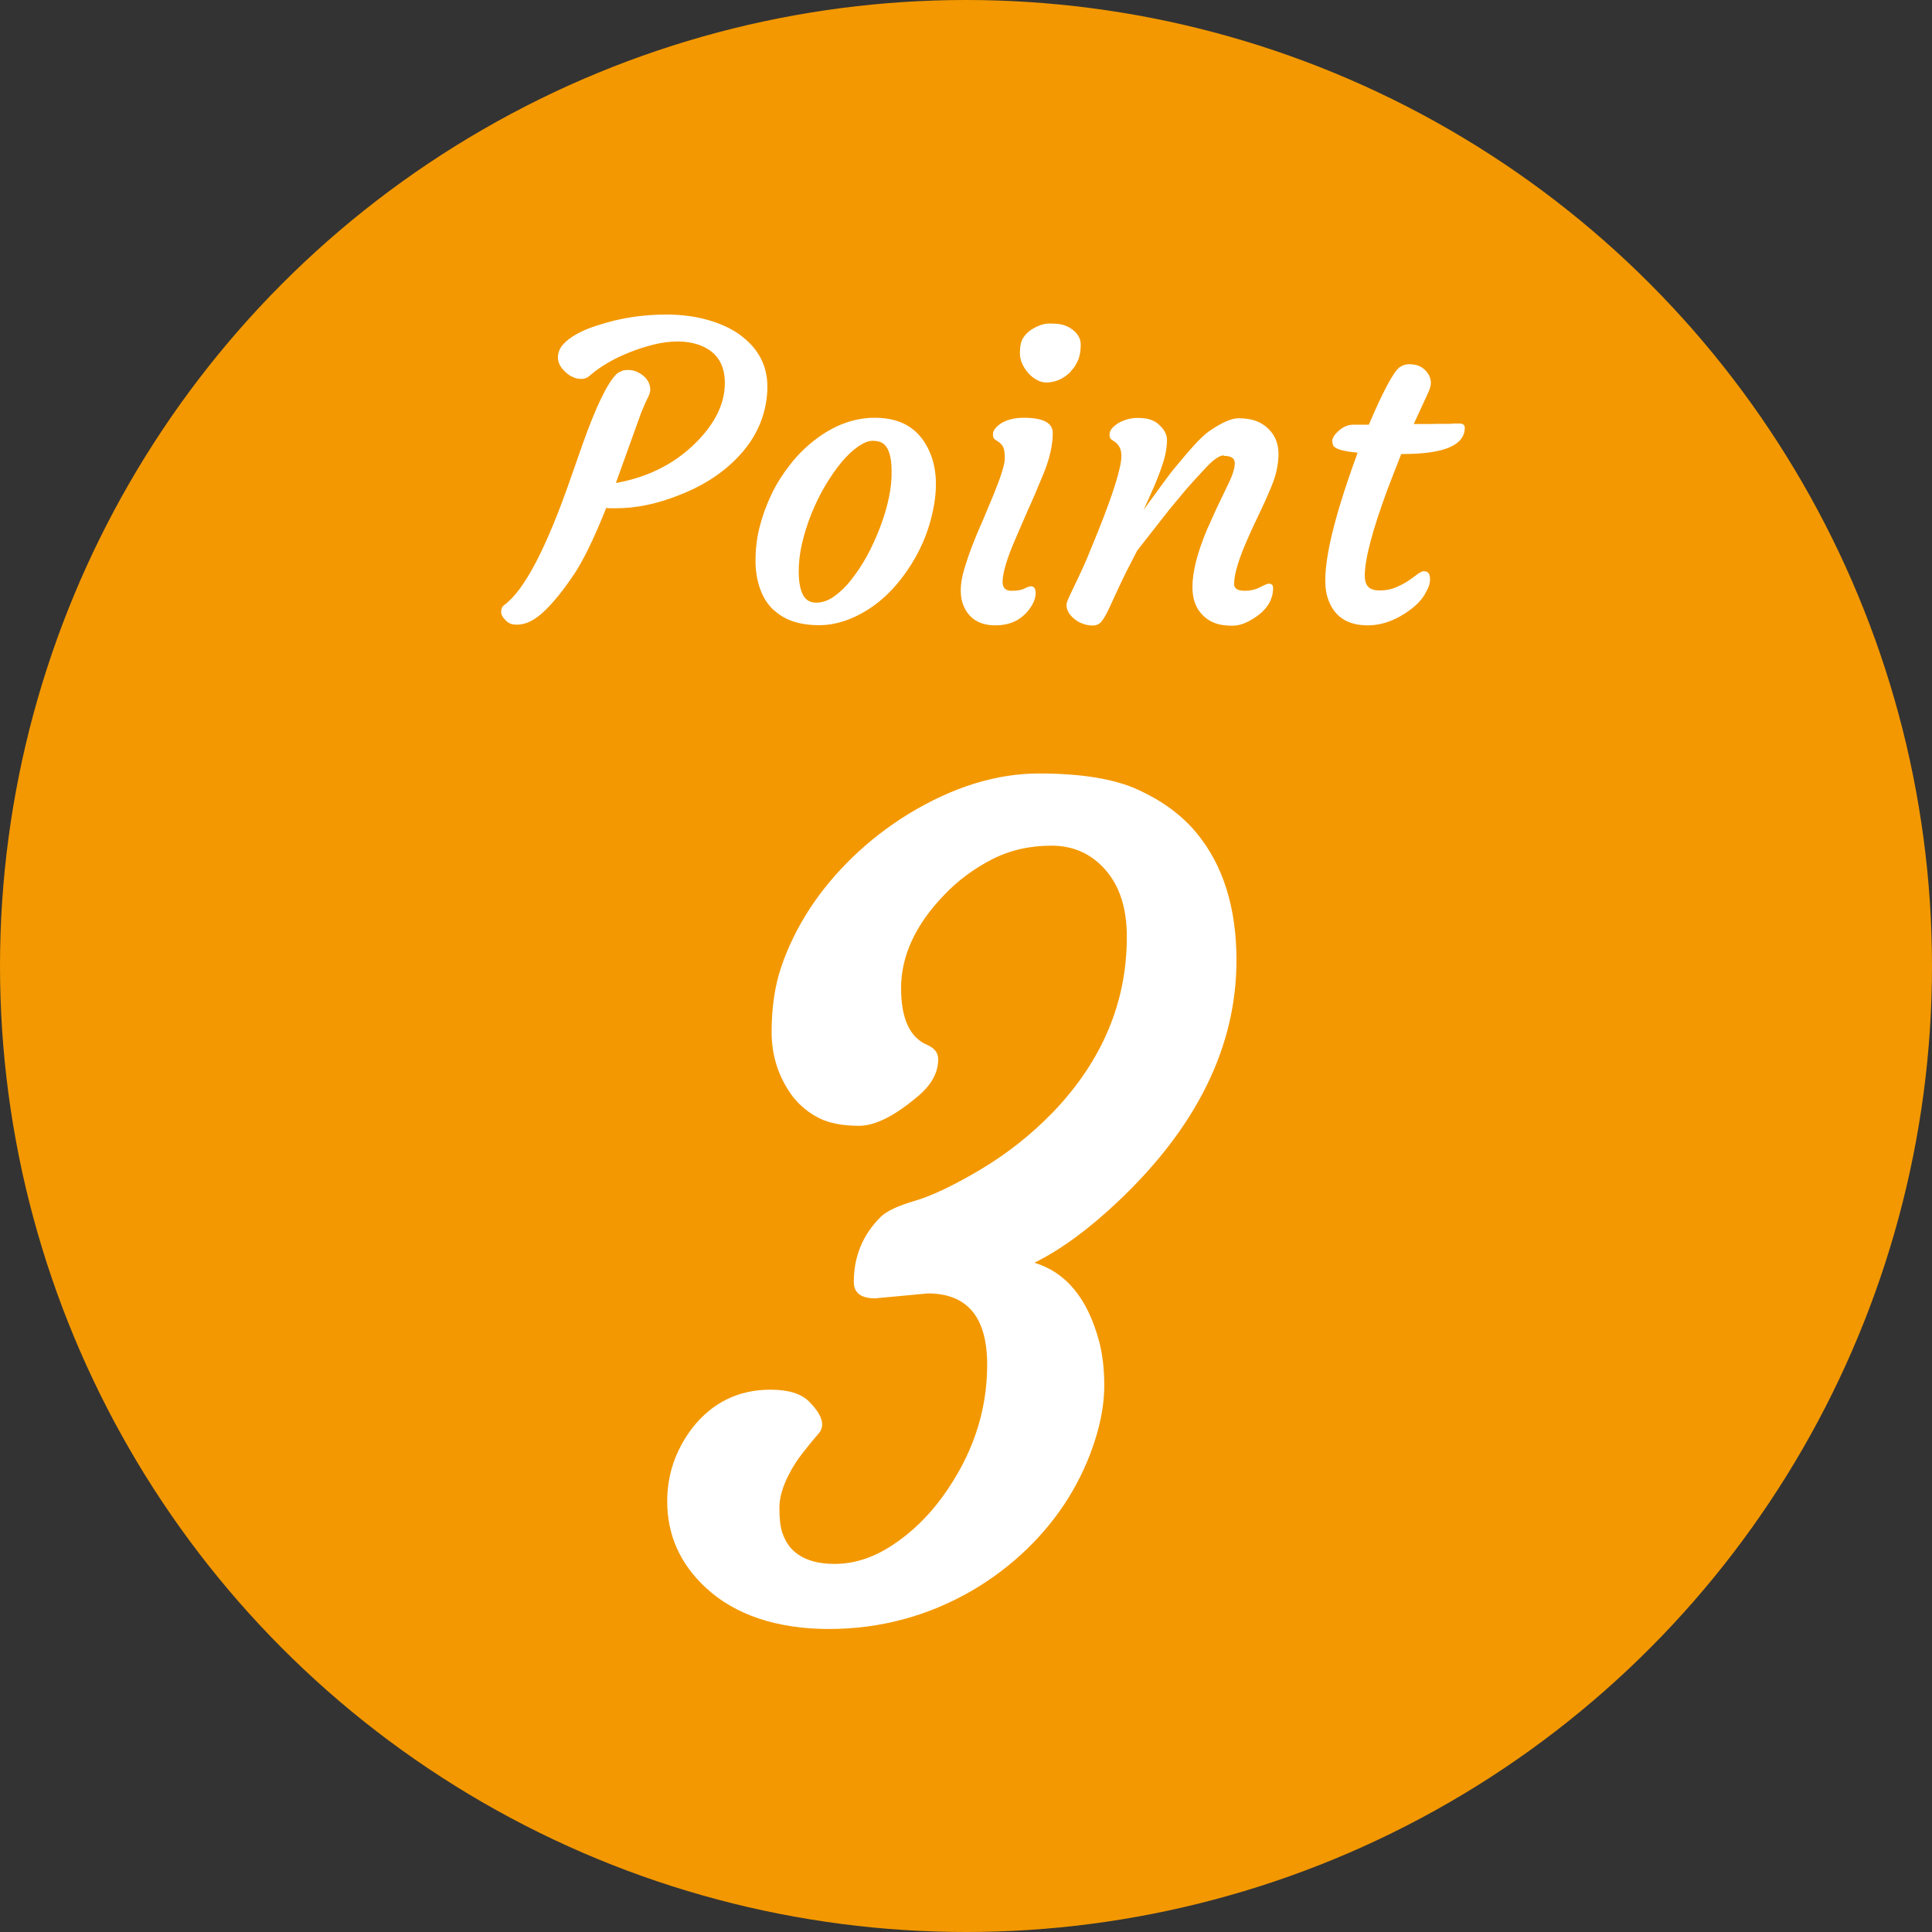 <?xml version="1.0" encoding="UTF-8"?><svg id="_レイヤー_2" xmlns="http://www.w3.org/2000/svg" width="114" height="114" viewBox="0 0 114 114"><rect x="0" y="0" width="114" height="114" fill="#333333" stroke="none"/><g id="_レイヤー_"><circle cx="57" cy="57" r="57" style="fill:#f39800;"/><path d="m33.84,33.93c-.58.87-1.15,1.58-1.71,2.12s-1.1.81-1.62.81c-.27,0-.46-.06-.6-.19-.23-.2-.34-.39-.34-.57s.06-.31.18-.4c1.18-.85,2.49-3.35,3.93-7.5l.69-1.97c.8-2.25,1.47-3.64,2.03-4.18.2-.15.4-.22.61-.22s.39.03.55.1.29.15.41.25c.27.23.4.51.4.82,0,.12-.05.29-.16.5s-.23.5-.38.86l-1.49,4.14c1.9-.34,3.46-1.13,4.7-2.36,1.16-1.15,1.73-2.33,1.73-3.54,0-1.15-.52-1.9-1.55-2.26-.35-.12-.76-.19-1.22-.19s-.94.06-1.42.18-.96.27-1.43.46c-.95.38-1.72.83-2.32,1.35-.16.15-.33.22-.52.22s-.36-.04-.53-.12-.31-.18-.43-.3c-.29-.27-.43-.55-.43-.84s.1-.54.3-.77.47-.43.81-.62.72-.35,1.16-.49.89-.27,1.35-.37c.94-.2,1.87-.29,2.79-.29s1.77.12,2.54.35,1.4.54,1.9.93c1.01.78,1.51,1.77,1.51,2.98v.19c-.07,1.48-.63,2.78-1.68,3.9-.91.98-2.09,1.75-3.54,2.31-1.3.52-2.54.77-3.7.77h-.3c-.1,0-.2,0-.29-.02-.7,1.77-1.35,3.1-1.93,3.97Z" style="fill:#fff;"/><path d="m45.64,35.99c-.33-.31-.59-.71-.77-1.19s-.29-1.05-.29-1.71.07-1.32.24-1.99.41-1.32.71-1.95.68-1.21,1.11-1.76.91-1.02,1.44-1.43c1.14-.88,2.32-1.31,3.55-1.31,1.61,0,2.7.71,3.27,2.12.41,1.02.43,2.26.07,3.71-.33,1.34-.93,2.56-1.8,3.68-.87,1.12-1.89,1.91-3.07,2.38-.59.23-1.18.35-1.75.35s-1.09-.07-1.54-.22-.84-.38-1.17-.69Zm2.24-5.68c-.23.58-.42,1.17-.56,1.78s-.2,1.19-.19,1.73.09.97.25,1.28.42.46.78.46.71-.12,1.06-.37.69-.57,1.01-.98.64-.88.93-1.41.54-1.09.76-1.66c.48-1.26.71-2.38.69-3.35,0-.86-.18-1.41-.53-1.64-.14-.09-.34-.14-.59-.14s-.54.12-.87.35-.66.54-.98.93-.64.85-.95,1.37-.57,1.07-.81,1.65Z" style="fill:#fff;"/><path d="m60.81,34.59c.2,0,.3.13.3.4,0,.35-.16.71-.48,1.09-.47.55-1.1.82-1.89.82-.91,0-1.53-.37-1.86-1.1-.12-.26-.19-.57-.19-.94s.06-.78.19-1.22.29-.92.48-1.42.4-1,.63-1.51l.62-1.48c.45-1.1.68-1.83.68-2.18s-.04-.58-.11-.7-.15-.2-.24-.26l-.23-.16c-.08-.05-.12-.15-.12-.29s.05-.27.16-.39.24-.23.42-.33c.35-.18.76-.27,1.23-.27,1.15,0,1.72.3,1.72.9,0,.7-.18,1.51-.55,2.41s-.68,1.63-.94,2.19l-.7,1.62c-.52,1.19-.77,2.04-.77,2.57,0,.34.17.52.52.52s.59-.04.76-.13.3-.13.38-.13Zm2.4-12.69c-.17.18-.37.33-.59.45s-.45.18-.69.21-.47,0-.69-.11-.4-.25-.56-.43c-.34-.39-.5-.79-.5-1.18s.06-.7.19-.9.29-.36.49-.49c.38-.24.73-.36,1.06-.36s.59.02.77.07.35.12.51.23c.38.26.57.57.57.94s-.05.68-.16.93-.24.46-.42.64Z" style="fill:#fff;"/><path d="m72.21,26.87c-.24,0-.59.23-1.03.7s-.83.89-1.16,1.27l-1,1.2-1.92,2.45c-.45.86-.81,1.57-1.07,2.14l-.63,1.36c-.16.34-.31.57-.43.71s-.29.21-.49.21-.41-.04-.6-.11-.36-.17-.5-.29c-.3-.25-.45-.52-.45-.82,0-.12.09-.35.26-.69l.45-.95c.14-.28.3-.64.49-1.08l.66-1.61c.92-2.3,1.38-3.79,1.38-4.46,0-.36-.12-.62-.35-.8l-.23-.16c-.08-.05-.12-.15-.12-.29s.05-.27.16-.39.24-.23.42-.33c.35-.18.71-.27,1.06-.27s.63.04.83.12.36.18.49.32c.29.27.43.56.43.86s-.04.6-.11.9-.17.61-.28.91-.23.61-.36.91-.24.55-.34.77l-.23.5c-.06.12-.08.16-.05.12.87-1.2,1.44-1.98,1.71-2.32l.82-.98c.6-.7,1.07-1.17,1.42-1.39.7-.47,1.24-.7,1.64-.7s.73.05,1.01.15.51.25.71.43c.43.4.64.91.64,1.52s-.14,1.26-.42,1.93-.53,1.22-.73,1.63-.4.84-.59,1.27c-.59,1.3-.88,2.25-.88,2.85,0,.27.21.4.63.4.33,0,.63-.07.9-.21s.44-.21.52-.21c.16,0,.25.08.25.25,0,.7-.36,1.28-1.07,1.75-.48.32-.91.48-1.31.48s-.73-.04-.99-.13-.49-.22-.7-.41c-.46-.41-.69-.99-.69-1.73,0-.91.29-2.04.86-3.4.41-.93.71-1.57.88-1.91l.4-.83c.24-.5.36-.89.36-1.18s-.21-.43-.64-.43Z" style="fill:#fff;"/><path d="m84.04,33.71c.23,0,.34.15.34.46,0,.26-.08.51-.23.75-.21.45-.63.88-1.27,1.29-.72.46-1.44.69-2.17.69-1.26,0-2.05-.56-2.39-1.69-.4-1.34.2-4.17,1.79-8.5-.9-.08-1.39-.23-1.46-.47-.02-.07-.04-.15-.04-.23s.04-.18.11-.29.17-.21.29-.32c.27-.23.55-.34.83-.34h.93c.84-1.98,1.45-3.1,1.8-3.38.17-.12.36-.19.57-.19s.39.03.53.08.27.13.38.23c.25.23.38.5.38.79,0,.16-.05.34-.14.54l-.87,1.89h.28c.48,0,.88,0,1.17-.01h.67c.15-.02.33-.02.56-.02s.33.08.33.25c0,1.03-1.22,1.55-3.66,1.55h-.09l-.8,2.06c-.9,2.44-1.35,4.14-1.35,5.12,0,.27.06.49.19.64s.36.23.7.23.66-.06.94-.18.53-.25.74-.39.39-.28.54-.39.28-.18.39-.18Z" style="fill:#fff;"/><path d="m51.64,76.61c-.84,0-1.26-.32-1.26-.97,0-1.5.53-2.78,1.58-3.83.34-.34,1.02-.66,2.01-.95s2.29-.9,3.87-1.84,3.01-2.07,4.3-3.4c2.9-3.03,4.35-6.48,4.35-10.34,0-1.68-.42-2.99-1.26-3.95-.84-.96-1.9-1.43-3.19-1.43s-2.47.27-3.53.82-1.99,1.24-2.79,2.08c-1.7,1.76-2.55,3.6-2.55,5.51,0,1.8.52,2.92,1.55,3.35.43.19.64.47.64.84,0,.77-.38,1.48-1.13,2.13-1.4,1.2-2.58,1.8-3.54,1.8s-1.75-.15-2.35-.45c-.6-.3-1.12-.72-1.55-1.26-.84-1.12-1.26-2.4-1.26-3.83s.19-2.73.58-3.87c.39-1.14.93-2.25,1.63-3.34.7-1.08,1.55-2.11,2.55-3.08s2.11-1.83,3.33-2.58c2.62-1.59,5.18-2.38,7.69-2.38s4.46.32,5.87.97,2.54,1.48,3.4,2.51c1.59,1.91,2.38,4.43,2.38,7.54,0,5.07-2.32,9.81-6.96,14.21-1.72,1.63-3.37,2.85-4.96,3.64,1.85.56,3.12,2.08,3.8,4.58.21.77.32,1.66.32,2.66s-.18,2.08-.55,3.24c-.37,1.16-.88,2.28-1.55,3.37-.67,1.08-1.48,2.09-2.45,3.03s-2.05,1.76-3.26,2.47c-2.6,1.5-5.41,2.26-8.44,2.26s-5.54-.82-7.28-2.45c-1.5-1.4-2.26-3.09-2.26-5.09,0-1.57.49-3.01,1.48-4.32,1.18-1.5,2.72-2.26,4.61-2.26,1.05,0,1.8.23,2.26.68.79.79.99,1.42.6,1.89-.4.46-.74.88-1.03,1.26-.29.38-.53.76-.72,1.14-.39.73-.58,1.4-.58,2s.05,1.08.16,1.43.28.67.52.95c.56.62,1.42.93,2.58.93s2.29-.37,3.4-1.1c1.11-.73,2.08-1.66,2.92-2.8,1.78-2.43,2.68-5.04,2.68-7.85s-1.17-4.21-3.51-4.21l-3.09.29Z" style="fill:#fff;"/></g></svg>